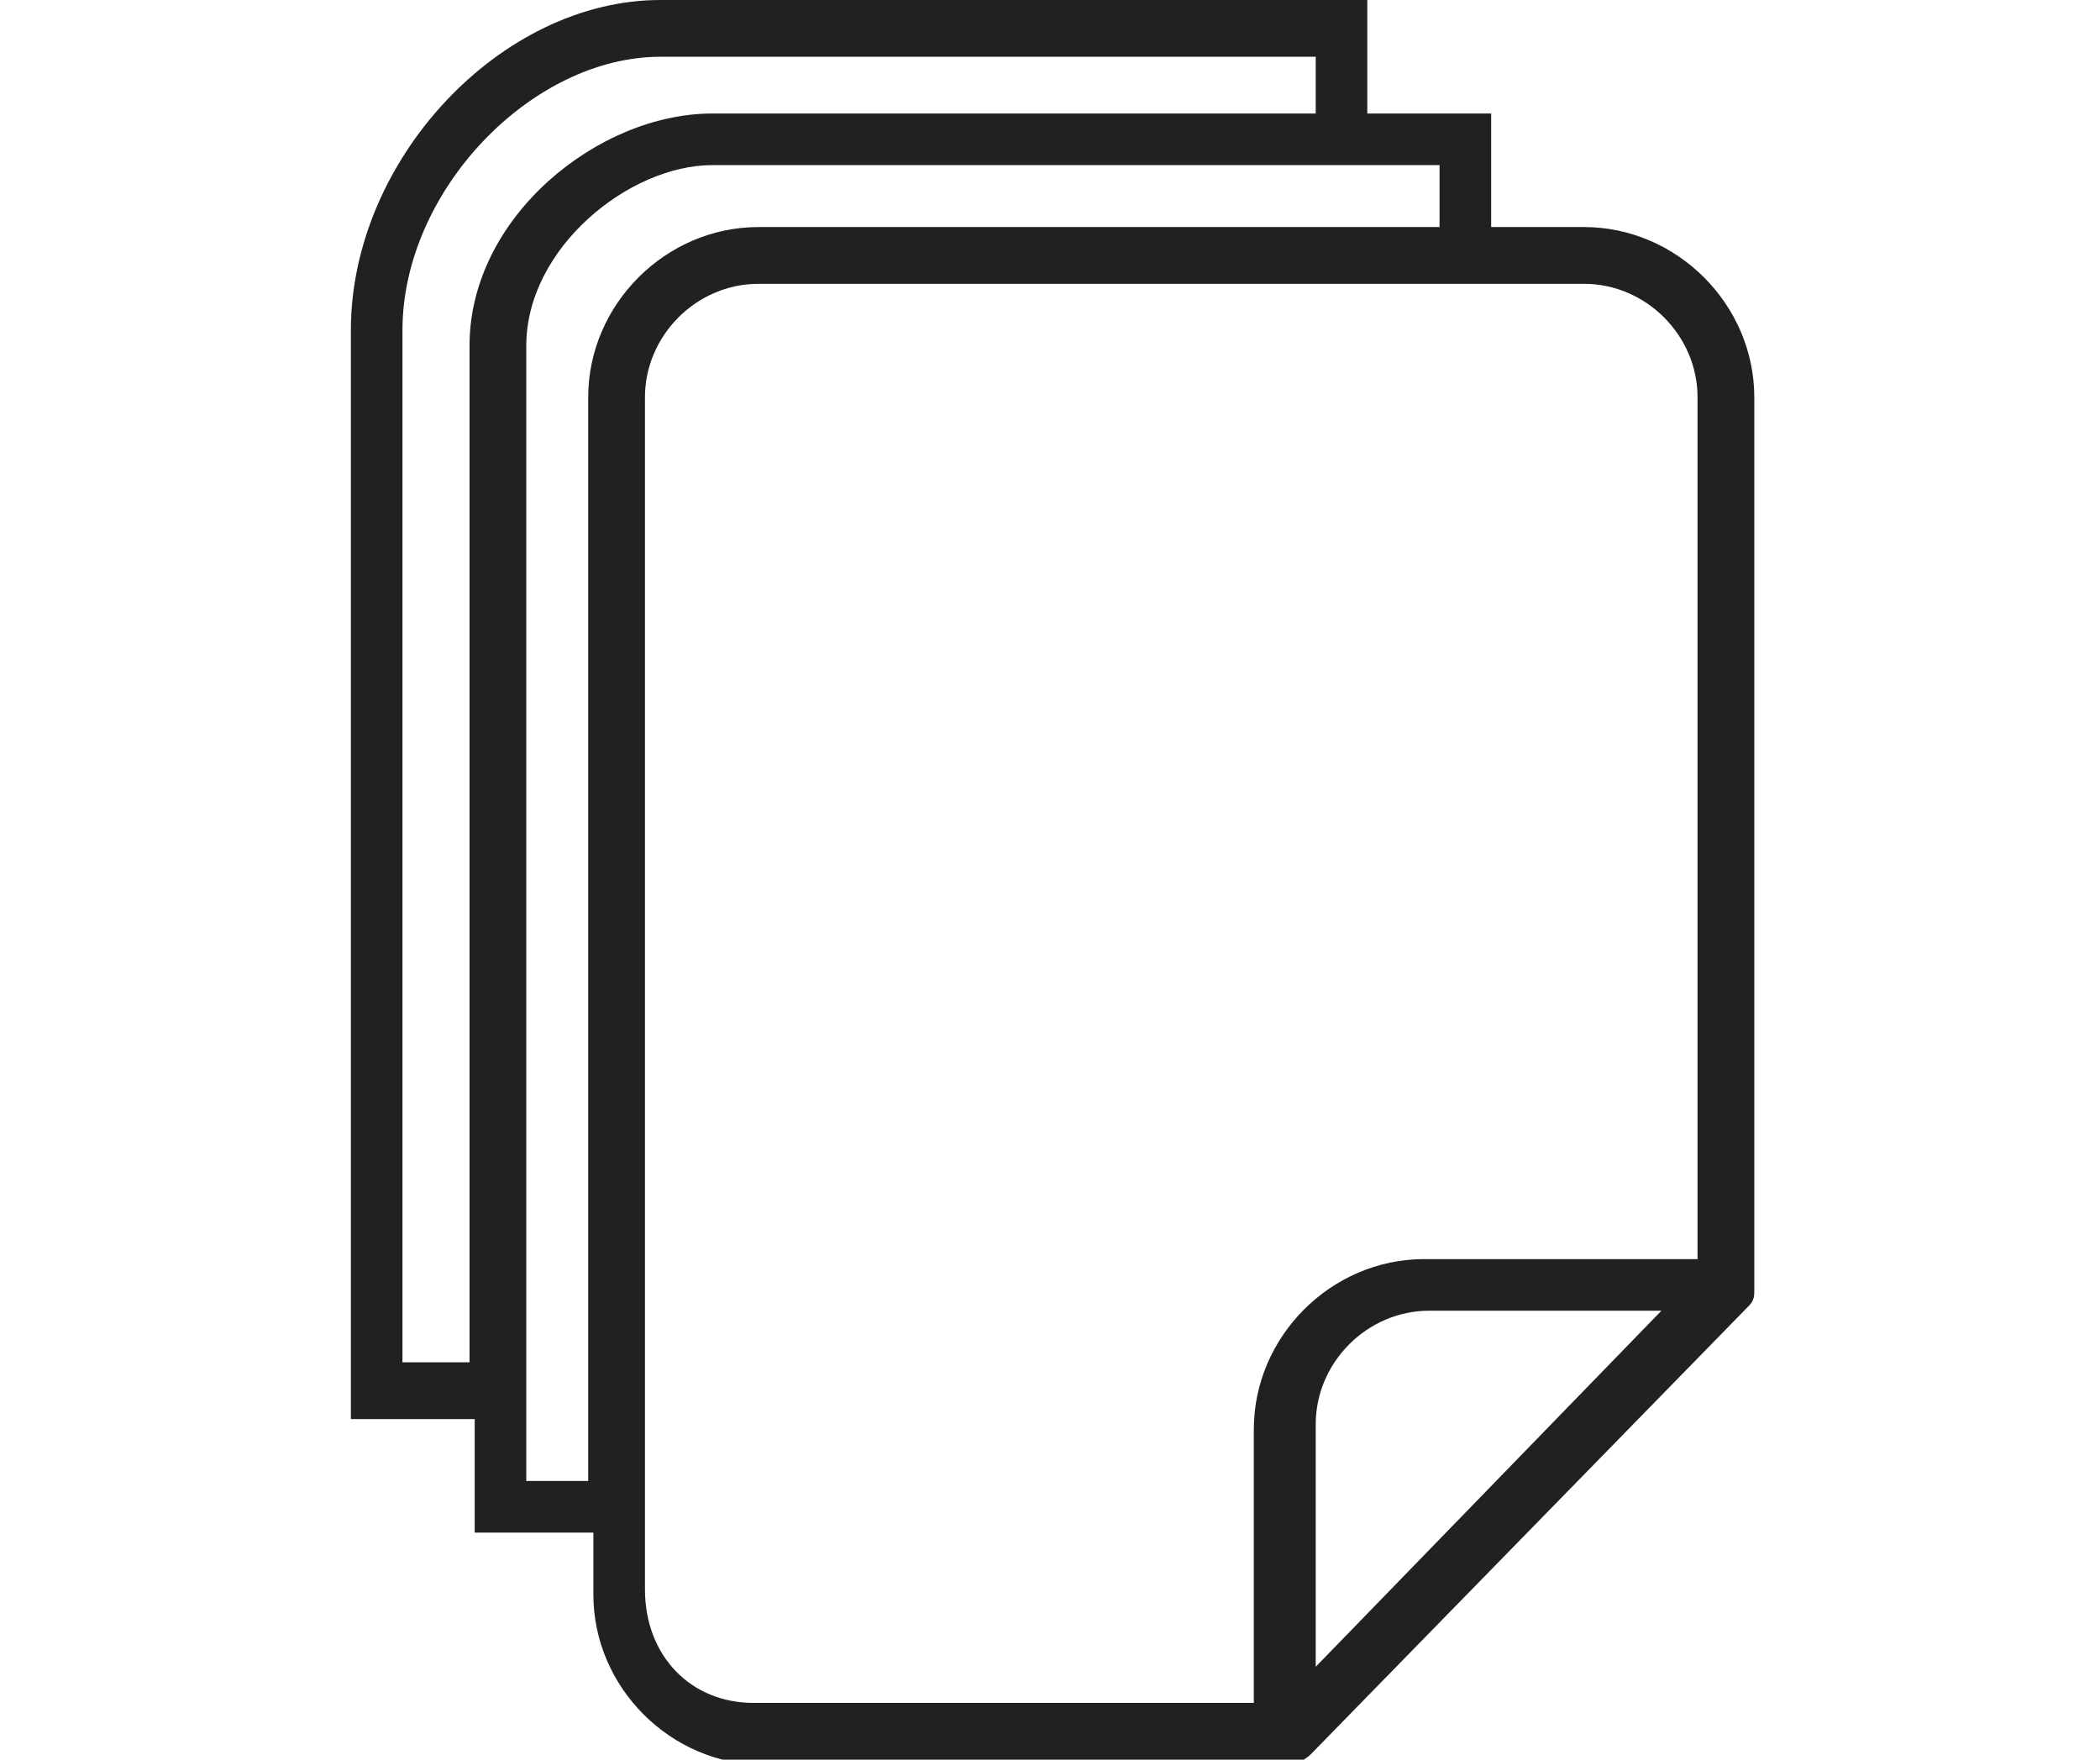 <?xml version="1.0" encoding="utf-8"?>
<!-- Generator: Adobe Illustrator 26.3.1, SVG Export Plug-In . SVG Version: 6.00 Build 0)  -->
<svg version="1.1" id="レイヤー_1" xmlns="http://www.w3.org/2000/svg" xmlns:xlink="http://www.w3.org/1999/xlink" x="0px"
	 y="0px" viewBox="0 0 40.7 34.1" style="enable-background:new 0 0 40.7 34.1;" xml:space="preserve">
<style type="text/css">
	.st0{fill:#212121;}
</style>
<g>
	<path class="st0" d="M34,7.7c0-1.8-1.5-3.3-3.3-3.3h-1.8V2.2h-2.4V0H12.8C9.7,0,6.8,3.1,6.8,6.4v21.1h2.4v2.2h2.3v1.2
		c0,1.8,1.5,3.3,3.3,3.3h10.2c0.1,0,0.3-0.1,0.4-0.2c0,0,0,0,0,0l8.5-8.7c0,0,0,0,0,0c0.1-0.1,0.1-0.2,0.1-0.3V7.7z M7.8,26.4V6.4
		c0-2.7,2.5-5.3,5-5.3h12.7v1.1H13.8c-2.2,0-4.7,2-4.7,4.5v19.7H7.8z M11.4,7.7v21h-1.2V6.7c0-1.9,2-3.5,3.6-3.5h14.1v1.2H14.7
		C12.9,4.4,11.4,5.9,11.4,7.7z M12.5,30.8V7.7c0-1.2,1-2.2,2.2-2.2h16c1.2,0,2.2,1,2.2,2.2v16.7h-5.3c-1.8,0-3.3,1.5-3.3,3.3V33
		h-9.7C13.4,33,12.5,32.1,12.5,30.8z M32.2,25.4l-6.7,6.9v-4.7c0-1.2,1-2.2,2.2-2.2H32.2z"/>
</g>
</svg>
